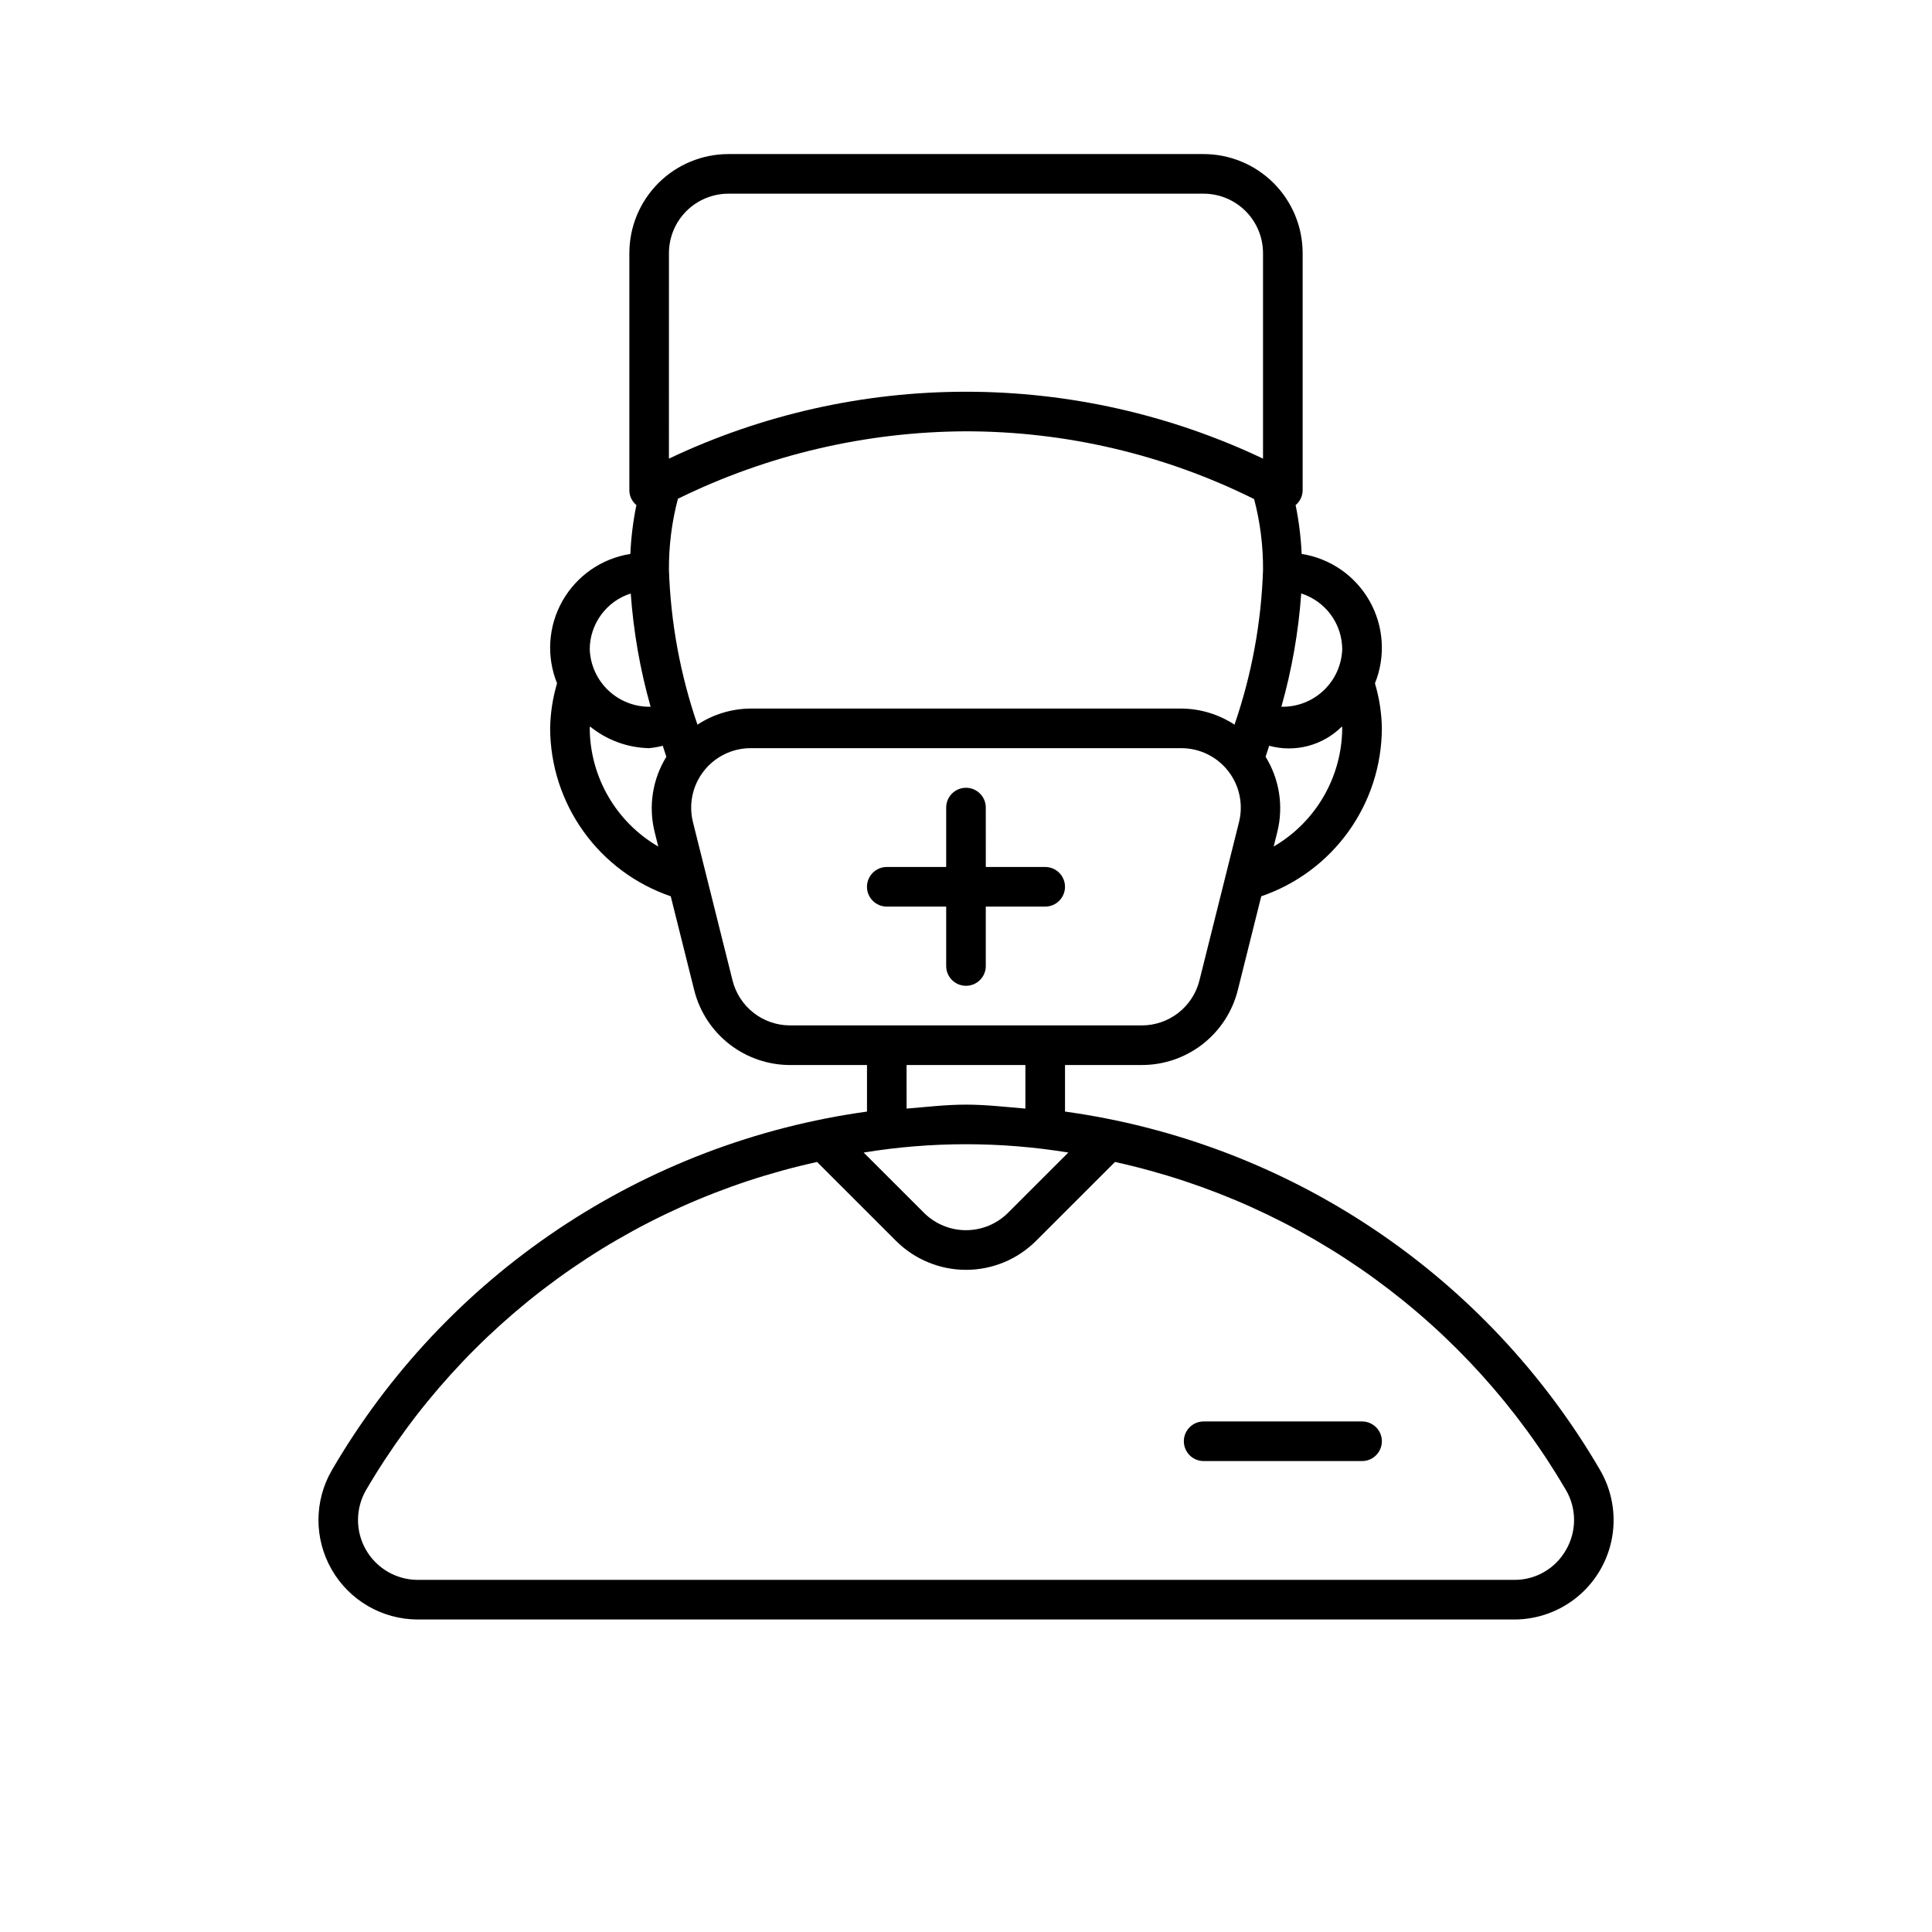 <?xml version="1.0" encoding="UTF-8"?>
<!-- Uploaded to: SVG Repo, www.svgrepo.com, Generator: SVG Repo Mixer Tools -->
<svg fill="#000000" width="800px" height="800px" version="1.1" viewBox="144 144 512 512" xmlns="http://www.w3.org/2000/svg">
 <g>
  <path d="m568.04 533.58c-14.891-25.551-35.391-47.379-59.957-63.836-24.566-16.461-52.551-27.117-81.844-31.168v-12.336h20.336c5.856 0.008 11.543-1.945 16.16-5.547 4.613-3.602 7.887-8.648 9.301-14.328l6.211-24.844c9.293-3.172 17.367-9.164 23.094-17.137 5.731-7.977 8.828-17.539 8.867-27.359-0.062-4.047-0.68-8.062-1.832-11.938 2.875-7.117 2.348-15.156-1.438-21.836-3.781-6.676-10.406-11.262-17.988-12.453-0.188-4.352-0.727-8.68-1.602-12.945 1.141-0.941 1.82-2.328 1.867-3.805v-62.977c-0.008-6.957-2.773-13.629-7.691-18.547-4.922-4.922-11.59-7.688-18.547-7.695h-125.95c-6.957 0.008-13.629 2.773-18.551 7.695-4.918 4.918-7.684 11.59-7.691 18.547v62.977c0.047 1.477 0.727 2.863 1.867 3.805-0.875 4.266-1.41 8.594-1.602 12.945-7.582 1.188-14.207 5.773-17.992 12.453-3.781 6.676-4.309 14.719-1.434 21.832-1.152 3.879-1.766 7.894-1.832 11.941 0.039 9.82 3.137 19.383 8.867 27.359 5.727 7.977 13.801 13.969 23.094 17.145l6.211 24.844v-0.004c1.414 5.684 4.691 10.727 9.305 14.328 4.613 3.602 10.305 5.555 16.156 5.547h20.336v12.336c-29.289 4.051-57.277 14.707-81.844 31.168-24.566 16.457-45.066 38.289-59.953 63.836-4.731 8.141-4.762 18.188-0.074 26.355 4.684 8.168 13.371 13.219 22.785 13.246h290.65c6.199-0.012 12.195-2.207 16.934-6.203 4.742-3.996 7.918-9.535 8.977-15.645 1.055-6.106-0.074-12.391-3.195-17.75zm-140.92-84.145-15.988 15.98h-0.004c-2.957 2.945-6.957 4.598-11.129 4.598-4.176 0-8.176-1.652-11.133-4.598l-15.988-15.98c17.961-2.938 36.277-2.938 54.238 0zm-98.285-113.39c-4.547-13.215-7.094-27.035-7.559-41.004-0.047-6.367 0.754-12.711 2.379-18.867 23.766-11.664 49.871-17.773 76.344-17.871 26.496 0.008 52.633 6.156 76.355 17.957 1.613 6.129 2.406 12.441 2.363 18.781-0.461 13.969-3.008 27.789-7.559 41.004-4.184-2.75-9.074-4.231-14.086-4.269h-114.15c-5.008 0.035-9.902 1.52-14.09 4.269zm152.7 32.293 0.988-3.957c1.656-6.766 0.531-13.91-3.129-19.836 0.344-0.977 0.629-1.938 0.949-2.91 3.379 0.926 6.945 0.938 10.332 0.043 3.387-0.898 6.473-2.676 8.953-5.156 0 0.18 0.074 0.32 0.074 0.5v0.004c-0.098 12.914-7.004 24.816-18.164 31.312zm18.172-52.305c-0.141 4.152-1.91 8.086-4.93 10.941-3.019 2.859-7.043 4.41-11.199 4.324 2.773-9.801 4.539-19.859 5.262-30.02 3.137 1 5.875 2.965 7.828 5.613 1.949 2.648 3.016 5.848 3.039 9.141zm-178.43-104.96c0.008-4.176 1.668-8.176 4.617-11.125 2.953-2.953 6.953-4.613 11.129-4.621h125.95c4.172 0.008 8.172 1.668 11.125 4.621 2.949 2.949 4.609 6.949 4.617 11.125v54.469c-24.602-11.672-51.492-17.727-78.719-17.727-27.23 0-54.121 6.055-78.723 17.727zm-10.125 90.203c0.727 10.16 2.492 20.219 5.266 30.02-4.156 0.086-8.176-1.469-11.195-4.324-3.019-2.856-4.793-6.785-4.938-10.938 0.023-3.293 1.09-6.492 3.039-9.141 1.953-2.652 4.691-4.617 7.828-5.617zm-10.867 35.75c0-0.184 0.074-0.32 0.074-0.5l0.004-0.004c4.434 3.609 9.949 5.633 15.668 5.75 1.219-0.121 2.426-0.332 3.613-0.629 0.324 0.973 0.605 1.934 0.949 2.91-3.66 5.926-4.785 13.074-3.129 19.836l0.988 3.957c-11.164-6.496-18.07-18.402-18.168-31.32zm37.844 66.801-10.496-41.984v-0.004c-1.168-4.707-0.105-9.688 2.883-13.508 2.984-3.82 7.562-6.055 12.41-6.059h114.14c4.852 0.004 9.426 2.238 12.414 6.059 2.984 3.82 4.047 8.805 2.879 13.508l-10.496 41.984c-0.852 3.41-2.82 6.434-5.594 8.594-2.769 2.16-6.184 3.332-9.699 3.328h-93.152c-3.512 0.004-6.926-1.164-9.699-3.324-2.773-2.164-4.742-5.188-5.594-8.598zm46.125 22.414h31.488v11.547c-5.238-0.434-10.441-1.051-15.742-1.051s-10.508 0.629-15.742 1.051zm174.74 128.52c-1.367 2.418-3.356 4.426-5.762 5.816-2.402 1.395-5.133 2.121-7.91 2.106h-290.65c-5.664-0.023-10.887-3.066-13.699-7.984-2.816-4.914-2.793-10.961 0.055-15.855 12.844-21.949 30.094-41 50.66-55.957 20.566-14.961 44.008-25.496 68.848-30.953l20.918 20.91c4.922 4.914 11.594 7.676 18.551 7.676 6.957 0 13.629-2.762 18.555-7.676l20.918-20.91c24.84 5.457 48.281 15.996 68.848 30.957 20.566 14.957 37.816 34.012 50.656 55.965 1.414 2.41 2.16 5.156 2.16 7.949 0.004 2.797-0.738 5.543-2.144 7.957z"/>
  <path d="m420.99 373.76h-15.742l-0.004-15.742c0-2.898-2.348-5.25-5.246-5.25s-5.25 2.352-5.25 5.25v15.742h-15.742c-2.898 0-5.25 2.352-5.25 5.25 0 2.898 2.352 5.246 5.25 5.246h15.742v15.746c0 2.898 2.352 5.246 5.25 5.246s5.246-2.348 5.246-5.246v-15.742l15.746-0.004c2.898 0 5.246-2.348 5.246-5.246 0-2.898-2.348-5.25-5.246-5.25z"/>
  <path d="m504.96 520.7h-41.98c-2.898 0-5.25 2.348-5.25 5.246 0 2.898 2.352 5.25 5.25 5.25h41.984-0.004c2.898 0 5.25-2.352 5.25-5.25 0-2.898-2.352-5.246-5.25-5.246z"/>
 </g>
</svg>